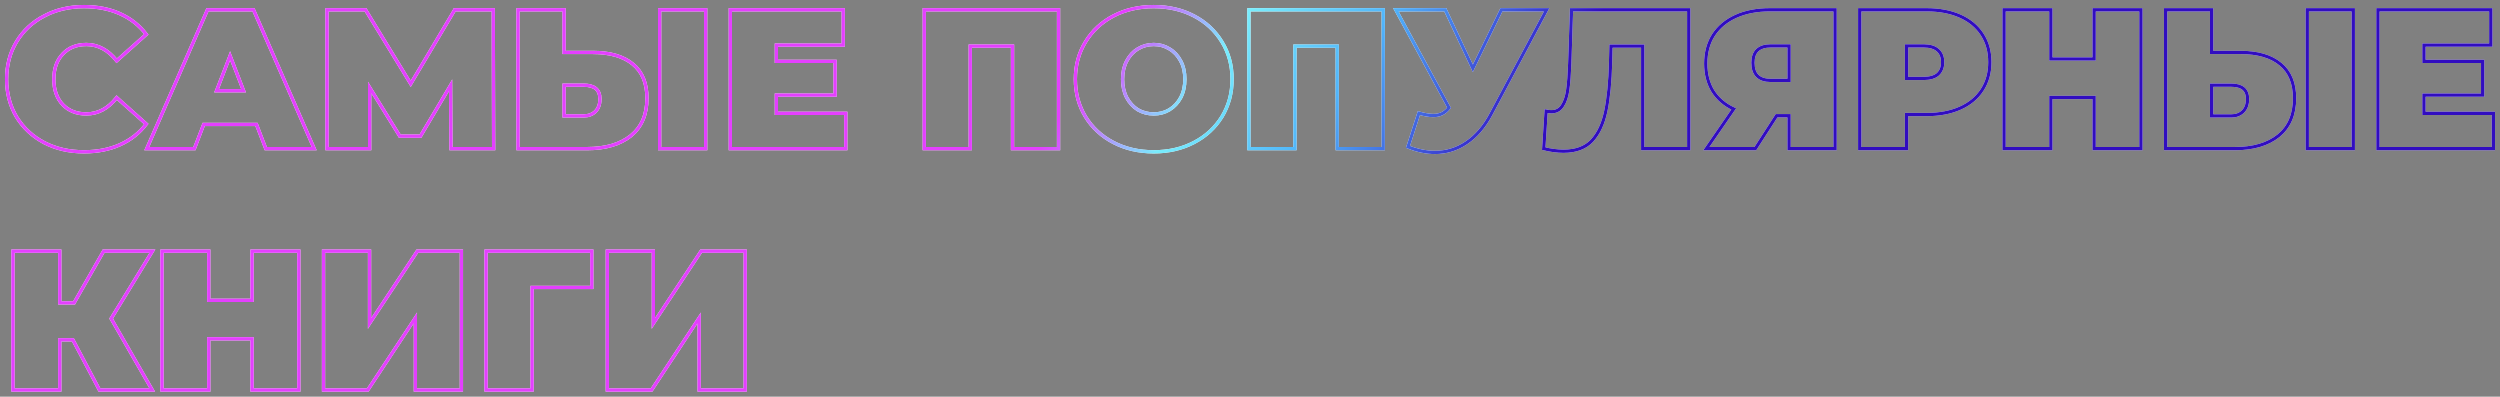 <?xml version="1.0" encoding="UTF-8"?> <svg xmlns="http://www.w3.org/2000/svg" width="3025" height="480" viewBox="0 0 3025 480" fill="none"><rect x="0" y="0" width="3025" height="480" fill="#808080" stroke="none"/> <mask id="path-1-outside-1_41_402" maskUnits="userSpaceOnUse" x="0" y="0" width="3028.36" height="480.057" fill="black"> <rect fill="white" width="3028.36" height="480.057"></rect> <path d="M101.612 183.702C83.85 183.702 67.848 180.021 53.606 172.66C39.365 165.139 28.163 154.738 20.002 141.457C12.001 128.015 8.001 112.813 8.001 95.851C8.001 78.889 12.001 63.767 20.002 50.486C28.163 37.044 39.365 26.643 53.606 19.282C67.848 11.761 83.85 8.001 101.612 8.001C117.934 8.001 132.496 10.881 145.297 16.642C158.099 22.403 168.66 30.724 176.981 41.605L141.217 73.529C130.815 60.407 118.574 53.846 104.492 53.846C92.651 53.846 83.13 57.687 75.929 65.368C68.728 72.889 65.128 83.05 65.128 95.851C65.128 108.653 68.728 118.894 75.929 126.575C83.13 134.096 92.651 137.856 104.492 137.856C118.574 137.856 130.815 131.295 141.217 118.174L176.981 150.098C168.66 160.979 158.099 169.3 145.297 175.061C132.496 180.821 117.934 183.702 101.612 183.702ZM310.326 150.578H246.478L235.197 179.861H177.59L251.039 11.841H306.726L380.174 179.861H321.607L310.326 150.578ZM294.724 109.773L278.402 67.528L262.08 109.773H294.724ZM545.7 179.861L545.22 103.292L508.736 164.739H483.773L447.288 105.932V179.861H395.682V11.841H442.248L496.974 101.372L550.26 11.841H596.826L597.306 179.861H545.7ZM717.294 63.447C738.256 63.447 754.418 68.168 765.78 77.609C777.141 86.89 782.822 100.652 782.822 118.894C782.822 138.576 776.341 153.698 763.379 164.259C750.418 174.661 732.656 179.861 710.093 179.861H626.803V11.841H682.49V63.447H717.294ZM706.253 140.257C712.013 140.257 716.734 138.496 720.414 134.976C724.095 131.295 725.935 126.255 725.935 119.854C725.935 108.653 719.374 103.052 706.253 103.052H682.49V140.257H706.253ZM798.183 11.841H853.87V179.861H798.183V11.841ZM1023.4 137.136V179.861H883.708V11.841H1020.28V54.566H939.395V74.249H1010.44V115.054H939.395V137.136H1023.4ZM1280.84 11.841V179.861H1225.16V55.767H1174.03V179.861H1118.35V11.841H1280.84ZM1396.01 183.702C1377.92 183.702 1361.68 179.941 1347.28 172.42C1332.88 164.899 1321.6 154.498 1313.44 141.217C1305.27 127.775 1301.19 112.653 1301.19 95.851C1301.19 79.049 1305.27 64.007 1313.44 50.726C1321.6 37.284 1332.88 26.803 1347.28 19.282C1361.68 11.761 1377.92 8.001 1396.01 8.001C1414.09 8.001 1430.33 11.761 1444.73 19.282C1459.13 26.803 1470.41 37.284 1478.58 50.726C1486.74 64.007 1490.82 79.049 1490.82 95.851C1490.82 112.653 1486.74 127.775 1478.58 141.217C1470.41 154.498 1459.13 164.899 1444.73 172.42C1430.33 179.941 1414.09 183.702 1396.01 183.702ZM1396.01 137.856C1403.05 137.856 1409.37 136.176 1414.97 132.816C1420.73 129.295 1425.29 124.415 1428.65 118.174C1432.01 111.773 1433.69 104.332 1433.69 95.851C1433.69 87.37 1432.01 80.009 1428.65 73.769C1425.29 67.368 1420.73 62.487 1414.97 59.127C1409.37 55.606 1403.05 53.846 1396.01 53.846C1388.96 53.846 1382.56 55.606 1376.8 59.127C1371.2 62.487 1366.72 67.368 1363.36 73.769C1360 80.009 1358.32 87.37 1358.32 95.851C1358.32 104.332 1360 111.773 1363.36 118.174C1366.72 124.415 1371.2 129.295 1376.8 132.816C1382.56 136.176 1388.96 137.856 1396.01 137.856ZM1673.7 11.841V179.861H1618.02V55.767H1566.89V179.861H1511.2V11.841H1673.7ZM1871.43 11.841L1803.99 138.336C1795.99 153.378 1786.14 164.819 1774.46 172.66C1762.94 180.501 1750.22 184.422 1736.3 184.422C1725.58 184.422 1714.7 182.181 1703.65 177.701L1716.86 136.896C1723.9 138.816 1729.66 139.776 1734.14 139.776C1738.3 139.776 1741.82 139.056 1744.7 137.616C1747.74 136.176 1750.62 133.776 1753.34 130.415L1689.01 11.841H1748.78L1782.14 82.65L1816.71 11.841H1871.43ZM2043.39 11.841V179.861H1987.7V55.767H1949.3L1948.82 75.209C1948.18 99.212 1946.26 118.894 1943.06 134.256C1939.86 149.618 1934.26 161.619 1926.26 170.26C1918.26 178.741 1906.81 182.982 1891.93 182.982C1884.41 182.982 1876.41 181.941 1867.93 179.861L1870.81 134.496C1872.89 134.976 1874.97 135.216 1877.05 135.216C1882.97 135.216 1887.45 132.816 1890.49 128.015C1893.69 123.215 1895.85 116.814 1896.97 108.813C1898.09 100.812 1898.89 90.331 1899.37 77.369L1901.53 11.841H2043.39ZM2220.44 11.841V179.861H2164.76V140.016H2149.64L2123.95 179.861H2064.67L2097.79 131.856C2086.91 126.735 2078.51 119.534 2072.59 110.253C2066.83 100.812 2063.95 89.691 2063.95 76.889C2063.95 63.608 2067.07 52.086 2073.31 42.325C2079.71 32.564 2088.75 25.043 2100.43 19.762C2112.11 14.482 2125.87 11.841 2141.72 11.841H2220.44ZM2142.68 55.526C2128.27 55.526 2121.07 62.327 2121.07 75.929C2121.07 90.171 2128.27 97.291 2142.68 97.291H2164.76V55.526H2142.68ZM2331.17 11.841C2346.69 11.841 2360.21 14.402 2371.73 19.522C2383.25 24.643 2392.13 32.004 2398.37 41.605C2404.61 51.206 2407.73 62.407 2407.73 75.209C2407.73 88.01 2404.61 99.212 2398.37 108.813C2392.13 118.414 2383.25 125.775 2371.73 130.895C2360.21 136.016 2346.69 138.576 2331.17 138.576H2306.92V179.861H2250.28V11.841H2331.17ZM2327.56 94.891C2335.25 94.891 2341.01 93.211 2344.85 89.851C2348.69 86.33 2350.61 81.45 2350.61 75.209C2350.61 68.968 2348.69 64.168 2344.85 60.807C2341.01 57.287 2335.25 55.526 2327.56 55.526H2306.92V94.891H2327.56ZM2590.53 11.841V179.861H2533.88V117.934H2481.55V179.861H2424.91V11.841H2481.55V71.368H2533.88V11.841H2590.53ZM2710.89 63.447C2731.85 63.447 2748.01 68.168 2759.37 77.609C2770.74 86.89 2776.42 100.652 2776.42 118.894C2776.42 138.576 2769.93 153.698 2756.97 164.259C2744.01 174.661 2726.25 179.861 2703.69 179.861H2620.4V11.841H2676.08V63.447H2710.89ZM2699.85 140.257C2705.61 140.257 2710.33 138.496 2714.01 134.976C2717.69 131.295 2719.53 126.255 2719.53 119.854C2719.53 108.653 2712.97 103.052 2699.85 103.052H2676.08V140.257H2699.85ZM2791.78 11.841H2847.46V179.861H2791.78V11.841ZM3017 137.136V179.861H2877.3V11.841H3013.88V54.566H2932.99V74.249H3004.04V115.054H2932.99V137.136H3017ZM134.496 385.485L184.182 471.896H120.334L88.17 411.168H72.329V471.896H15.682V303.876H72.329V366.523H89.611L125.375 303.876H184.422L134.496 385.485ZM361.591 303.876V471.896H304.944V409.968H252.618V471.896H195.971V303.876H252.618V363.403H304.944V303.876H361.591ZM391.463 303.876H447.15V391.246L504.996 303.876H558.283V471.896H502.596V384.765L444.989 471.896H391.463V303.876ZM716.062 347.801H643.813V471.896H588.127V303.876H716.062V347.801ZM734.863 303.876H790.549V391.246L848.396 303.876H901.682V471.896H845.996V384.765L788.389 471.896H734.863V303.876Z"></path> </mask> <path d="M101.612 183.702C83.85 183.702 67.848 180.021 53.606 172.66C39.365 165.139 28.163 154.738 20.002 141.457C12.001 128.015 8.001 112.813 8.001 95.851C8.001 78.889 12.001 63.767 20.002 50.486C28.163 37.044 39.365 26.643 53.606 19.282C67.848 11.761 83.85 8.001 101.612 8.001C117.934 8.001 132.496 10.881 145.297 16.642C158.099 22.403 168.66 30.724 176.981 41.605L141.217 73.529C130.815 60.407 118.574 53.846 104.492 53.846C92.651 53.846 83.13 57.687 75.929 65.368C68.728 72.889 65.128 83.05 65.128 95.851C65.128 108.653 68.728 118.894 75.929 126.575C83.13 134.096 92.651 137.856 104.492 137.856C118.574 137.856 130.815 131.295 141.217 118.174L176.981 150.098C168.66 160.979 158.099 169.3 145.297 175.061C132.496 180.821 117.934 183.702 101.612 183.702ZM310.326 150.578H246.478L235.197 179.861H177.59L251.039 11.841H306.726L380.174 179.861H321.607L310.326 150.578ZM294.724 109.773L278.402 67.528L262.08 109.773H294.724ZM545.7 179.861L545.22 103.292L508.736 164.739H483.773L447.288 105.932V179.861H395.682V11.841H442.248L496.974 101.372L550.26 11.841H596.826L597.306 179.861H545.7ZM717.294 63.447C738.256 63.447 754.418 68.168 765.78 77.609C777.141 86.89 782.822 100.652 782.822 118.894C782.822 138.576 776.341 153.698 763.379 164.259C750.418 174.661 732.656 179.861 710.093 179.861H626.803V11.841H682.49V63.447H717.294ZM706.253 140.257C712.013 140.257 716.734 138.496 720.414 134.976C724.095 131.295 725.935 126.255 725.935 119.854C725.935 108.653 719.374 103.052 706.253 103.052H682.49V140.257H706.253ZM798.183 11.841H853.87V179.861H798.183V11.841ZM1023.4 137.136V179.861H883.708V11.841H1020.28V54.566H939.395V74.249H1010.44V115.054H939.395V137.136H1023.4ZM1280.84 11.841V179.861H1225.16V55.767H1174.03V179.861H1118.35V11.841H1280.84ZM1396.01 183.702C1377.92 183.702 1361.68 179.941 1347.28 172.42C1332.88 164.899 1321.6 154.498 1313.44 141.217C1305.27 127.775 1301.19 112.653 1301.19 95.851C1301.19 79.049 1305.27 64.007 1313.44 50.726C1321.6 37.284 1332.88 26.803 1347.28 19.282C1361.68 11.761 1377.92 8.001 1396.01 8.001C1414.09 8.001 1430.33 11.761 1444.73 19.282C1459.13 26.803 1470.41 37.284 1478.58 50.726C1486.74 64.007 1490.82 79.049 1490.82 95.851C1490.82 112.653 1486.74 127.775 1478.58 141.217C1470.41 154.498 1459.13 164.899 1444.73 172.42C1430.33 179.941 1414.09 183.702 1396.01 183.702ZM1396.01 137.856C1403.05 137.856 1409.37 136.176 1414.97 132.816C1420.73 129.295 1425.29 124.415 1428.65 118.174C1432.01 111.773 1433.69 104.332 1433.69 95.851C1433.69 87.37 1432.01 80.009 1428.65 73.769C1425.29 67.368 1420.73 62.487 1414.97 59.127C1409.37 55.606 1403.05 53.846 1396.01 53.846C1388.96 53.846 1382.56 55.606 1376.8 59.127C1371.2 62.487 1366.72 67.368 1363.36 73.769C1360 80.009 1358.32 87.37 1358.32 95.851C1358.32 104.332 1360 111.773 1363.36 118.174C1366.72 124.415 1371.2 129.295 1376.8 132.816C1382.56 136.176 1388.96 137.856 1396.01 137.856ZM1673.7 11.841V179.861H1618.02V55.767H1566.89V179.861H1511.2V11.841H1673.7ZM1871.43 11.841L1803.99 138.336C1795.99 153.378 1786.14 164.819 1774.46 172.66C1762.94 180.501 1750.22 184.422 1736.3 184.422C1725.58 184.422 1714.7 182.181 1703.65 177.701L1716.86 136.896C1723.9 138.816 1729.66 139.776 1734.14 139.776C1738.3 139.776 1741.82 139.056 1744.7 137.616C1747.74 136.176 1750.62 133.776 1753.34 130.415L1689.01 11.841H1748.78L1782.14 82.65L1816.71 11.841H1871.43ZM2043.39 11.841V179.861H1987.7V55.767H1949.3L1948.82 75.209C1948.18 99.212 1946.26 118.894 1943.06 134.256C1939.86 149.618 1934.26 161.619 1926.26 170.26C1918.26 178.741 1906.81 182.982 1891.93 182.982C1884.41 182.982 1876.41 181.941 1867.93 179.861L1870.81 134.496C1872.89 134.976 1874.97 135.216 1877.05 135.216C1882.97 135.216 1887.45 132.816 1890.49 128.015C1893.69 123.215 1895.85 116.814 1896.97 108.813C1898.09 100.812 1898.89 90.331 1899.37 77.369L1901.53 11.841H2043.39ZM2220.44 11.841V179.861H2164.76V140.016H2149.64L2123.95 179.861H2064.67L2097.79 131.856C2086.91 126.735 2078.51 119.534 2072.59 110.253C2066.83 100.812 2063.95 89.691 2063.95 76.889C2063.95 63.608 2067.07 52.086 2073.31 42.325C2079.71 32.564 2088.75 25.043 2100.43 19.762C2112.11 14.482 2125.87 11.841 2141.72 11.841H2220.44ZM2142.68 55.526C2128.27 55.526 2121.07 62.327 2121.07 75.929C2121.07 90.171 2128.27 97.291 2142.68 97.291H2164.76V55.526H2142.68ZM2331.17 11.841C2346.69 11.841 2360.21 14.402 2371.73 19.522C2383.25 24.643 2392.13 32.004 2398.37 41.605C2404.61 51.206 2407.73 62.407 2407.73 75.209C2407.73 88.01 2404.61 99.212 2398.37 108.813C2392.13 118.414 2383.25 125.775 2371.73 130.895C2360.21 136.016 2346.69 138.576 2331.17 138.576H2306.92V179.861H2250.28V11.841H2331.17ZM2327.56 94.891C2335.25 94.891 2341.01 93.211 2344.85 89.851C2348.69 86.33 2350.61 81.45 2350.61 75.209C2350.61 68.968 2348.69 64.168 2344.85 60.807C2341.01 57.287 2335.25 55.526 2327.56 55.526H2306.92V94.891H2327.56ZM2590.53 11.841V179.861H2533.88V117.934H2481.55V179.861H2424.91V11.841H2481.55V71.368H2533.88V11.841H2590.53ZM2710.89 63.447C2731.85 63.447 2748.01 68.168 2759.37 77.609C2770.74 86.89 2776.42 100.652 2776.42 118.894C2776.42 138.576 2769.93 153.698 2756.97 164.259C2744.01 174.661 2726.25 179.861 2703.69 179.861H2620.4V11.841H2676.08V63.447H2710.89ZM2699.85 140.257C2705.61 140.257 2710.33 138.496 2714.01 134.976C2717.69 131.295 2719.53 126.255 2719.53 119.854C2719.53 108.653 2712.97 103.052 2699.85 103.052H2676.08V140.257H2699.85ZM2791.78 11.841H2847.46V179.861H2791.78V11.841ZM3017 137.136V179.861H2877.3V11.841H3013.88V54.566H2932.99V74.249H3004.04V115.054H2932.99V137.136H3017ZM134.496 385.485L184.182 471.896H120.334L88.17 411.168H72.329V471.896H15.682V303.876H72.329V366.523H89.611L125.375 303.876H184.422L134.496 385.485ZM361.591 303.876V471.896H304.944V409.968H252.618V471.896H195.971V303.876H252.618V363.403H304.944V303.876H361.591ZM391.463 303.876H447.15V391.246L504.996 303.876H558.283V471.896H502.596V384.765L444.989 471.896H391.463V303.876ZM716.062 347.801H643.813V471.896H588.127V303.876H716.062V347.801ZM734.863 303.876H790.549V391.246L848.396 303.876H901.682V471.896H845.996V384.765L788.389 471.896H734.863V303.876Z" stroke="white" stroke-width="4" mask="url(#path-1-outside-1_41_402)"></path> <path d="M101.612 183.702C83.85 183.702 67.848 180.021 53.606 172.66C39.365 165.139 28.163 154.738 20.002 141.457C12.001 128.015 8.001 112.813 8.001 95.851C8.001 78.889 12.001 63.767 20.002 50.486C28.163 37.044 39.365 26.643 53.606 19.282C67.848 11.761 83.85 8.001 101.612 8.001C117.934 8.001 132.496 10.881 145.297 16.642C158.099 22.403 168.66 30.724 176.981 41.605L141.217 73.529C130.815 60.407 118.574 53.846 104.492 53.846C92.651 53.846 83.13 57.687 75.929 65.368C68.728 72.889 65.128 83.05 65.128 95.851C65.128 108.653 68.728 118.894 75.929 126.575C83.13 134.096 92.651 137.856 104.492 137.856C118.574 137.856 130.815 131.295 141.217 118.174L176.981 150.098C168.66 160.979 158.099 169.3 145.297 175.061C132.496 180.821 117.934 183.702 101.612 183.702ZM310.326 150.578H246.478L235.197 179.861H177.59L251.039 11.841H306.726L380.174 179.861H321.607L310.326 150.578ZM294.724 109.773L278.402 67.528L262.08 109.773H294.724ZM545.7 179.861L545.22 103.292L508.736 164.739H483.773L447.288 105.932V179.861H395.682V11.841H442.248L496.974 101.372L550.26 11.841H596.826L597.306 179.861H545.7ZM717.294 63.447C738.256 63.447 754.418 68.168 765.78 77.609C777.141 86.89 782.822 100.652 782.822 118.894C782.822 138.576 776.341 153.698 763.379 164.259C750.418 174.661 732.656 179.861 710.093 179.861H626.803V11.841H682.49V63.447H717.294ZM706.253 140.257C712.013 140.257 716.734 138.496 720.414 134.976C724.095 131.295 725.935 126.255 725.935 119.854C725.935 108.653 719.374 103.052 706.253 103.052H682.49V140.257H706.253ZM798.183 11.841H853.87V179.861H798.183V11.841ZM1023.4 137.136V179.861H883.708V11.841H1020.28V54.566H939.395V74.249H1010.44V115.054H939.395V137.136H1023.4ZM1280.84 11.841V179.861H1225.16V55.767H1174.03V179.861H1118.35V11.841H1280.84ZM1396.01 183.702C1377.92 183.702 1361.68 179.941 1347.28 172.42C1332.88 164.899 1321.6 154.498 1313.44 141.217C1305.27 127.775 1301.19 112.653 1301.19 95.851C1301.19 79.049 1305.27 64.007 1313.44 50.726C1321.6 37.284 1332.88 26.803 1347.28 19.282C1361.68 11.761 1377.92 8.001 1396.01 8.001C1414.09 8.001 1430.33 11.761 1444.73 19.282C1459.13 26.803 1470.41 37.284 1478.58 50.726C1486.74 64.007 1490.82 79.049 1490.82 95.851C1490.82 112.653 1486.74 127.775 1478.58 141.217C1470.41 154.498 1459.13 164.899 1444.73 172.42C1430.33 179.941 1414.09 183.702 1396.01 183.702ZM1396.01 137.856C1403.05 137.856 1409.37 136.176 1414.97 132.816C1420.73 129.295 1425.29 124.415 1428.65 118.174C1432.01 111.773 1433.69 104.332 1433.69 95.851C1433.69 87.37 1432.01 80.009 1428.65 73.769C1425.29 67.368 1420.73 62.487 1414.97 59.127C1409.37 55.606 1403.05 53.846 1396.01 53.846C1388.96 53.846 1382.56 55.606 1376.8 59.127C1371.2 62.487 1366.72 67.368 1363.36 73.769C1360 80.009 1358.32 87.37 1358.32 95.851C1358.32 104.332 1360 111.773 1363.36 118.174C1366.72 124.415 1371.2 129.295 1376.8 132.816C1382.56 136.176 1388.96 137.856 1396.01 137.856ZM1673.7 11.841V179.861H1618.02V55.767H1566.89V179.861H1511.2V11.841H1673.7ZM1871.43 11.841L1803.99 138.336C1795.99 153.378 1786.14 164.819 1774.46 172.66C1762.94 180.501 1750.22 184.422 1736.3 184.422C1725.58 184.422 1714.7 182.181 1703.65 177.701L1716.86 136.896C1723.9 138.816 1729.66 139.776 1734.14 139.776C1738.3 139.776 1741.82 139.056 1744.7 137.616C1747.74 136.176 1750.62 133.776 1753.34 130.415L1689.01 11.841H1748.78L1782.14 82.65L1816.71 11.841H1871.43ZM2043.39 11.841V179.861H1987.7V55.767H1949.3L1948.82 75.209C1948.18 99.212 1946.26 118.894 1943.06 134.256C1939.86 149.618 1934.26 161.619 1926.26 170.26C1918.26 178.741 1906.81 182.982 1891.93 182.982C1884.41 182.982 1876.41 181.941 1867.93 179.861L1870.81 134.496C1872.89 134.976 1874.97 135.216 1877.05 135.216C1882.97 135.216 1887.45 132.816 1890.49 128.015C1893.69 123.215 1895.85 116.814 1896.97 108.813C1898.09 100.812 1898.89 90.331 1899.37 77.369L1901.53 11.841H2043.39ZM2220.44 11.841V179.861H2164.76V140.016H2149.64L2123.95 179.861H2064.67L2097.79 131.856C2086.91 126.735 2078.51 119.534 2072.59 110.253C2066.83 100.812 2063.95 89.691 2063.95 76.889C2063.95 63.608 2067.07 52.086 2073.31 42.325C2079.71 32.564 2088.75 25.043 2100.43 19.762C2112.11 14.482 2125.87 11.841 2141.72 11.841H2220.44ZM2142.68 55.526C2128.27 55.526 2121.07 62.327 2121.07 75.929C2121.07 90.171 2128.27 97.291 2142.68 97.291H2164.76V55.526H2142.68ZM2331.17 11.841C2346.69 11.841 2360.21 14.402 2371.73 19.522C2383.25 24.643 2392.13 32.004 2398.37 41.605C2404.61 51.206 2407.73 62.407 2407.73 75.209C2407.73 88.01 2404.61 99.212 2398.37 108.813C2392.13 118.414 2383.25 125.775 2371.73 130.895C2360.21 136.016 2346.69 138.576 2331.17 138.576H2306.92V179.861H2250.28V11.841H2331.17ZM2327.56 94.891C2335.25 94.891 2341.01 93.211 2344.85 89.851C2348.69 86.33 2350.61 81.45 2350.61 75.209C2350.61 68.968 2348.69 64.168 2344.85 60.807C2341.01 57.287 2335.25 55.526 2327.56 55.526H2306.92V94.891H2327.56ZM2590.53 11.841V179.861H2533.88V117.934H2481.55V179.861H2424.91V11.841H2481.55V71.368H2533.88V11.841H2590.53ZM2710.89 63.447C2731.85 63.447 2748.01 68.168 2759.37 77.609C2770.74 86.89 2776.42 100.652 2776.42 118.894C2776.42 138.576 2769.93 153.698 2756.97 164.259C2744.01 174.661 2726.25 179.861 2703.69 179.861H2620.4V11.841H2676.08V63.447H2710.89ZM2699.85 140.257C2705.61 140.257 2710.33 138.496 2714.01 134.976C2717.69 131.295 2719.53 126.255 2719.53 119.854C2719.53 108.653 2712.97 103.052 2699.85 103.052H2676.08V140.257H2699.85ZM2791.78 11.841H2847.46V179.861H2791.78V11.841ZM3017 137.136V179.861H2877.3V11.841H3013.88V54.566H2932.99V74.249H3004.04V115.054H2932.99V137.136H3017ZM134.496 385.485L184.182 471.896H120.334L88.17 411.168H72.329V471.896H15.682V303.876H72.329V366.523H89.611L125.375 303.876H184.422L134.496 385.485ZM361.591 303.876V471.896H304.944V409.968H252.618V471.896H195.971V303.876H252.618V363.403H304.944V303.876H361.591ZM391.463 303.876H447.15V391.246L504.996 303.876H558.283V471.896H502.596V384.765L444.989 471.896H391.463V303.876ZM716.062 347.801H643.813V471.896H588.127V303.876H716.062V347.801ZM734.863 303.876H790.549V391.246L848.396 303.876H901.682V471.896H845.996V384.765L788.389 471.896H734.863V303.876Z" stroke="url(#paint0_linear_41_402)" stroke-width="4" mask="url(#path-1-outside-1_41_402)"></path> <defs> <linearGradient id="paint0_linear_41_402" x1="1717.78" y1="391.886" x2="1212.72" y2="62.723" gradientUnits="userSpaceOnUse"> <stop offset="0.036" stop-color="#310DC0"></stop> <stop offset="0.391" stop-color="#50B5FB"></stop> <stop offset="0.63" stop-color="#78EDFD"></stop> <stop offset="0.833" stop-color="#E43FFF"></stop> </linearGradient> </defs> </svg> 